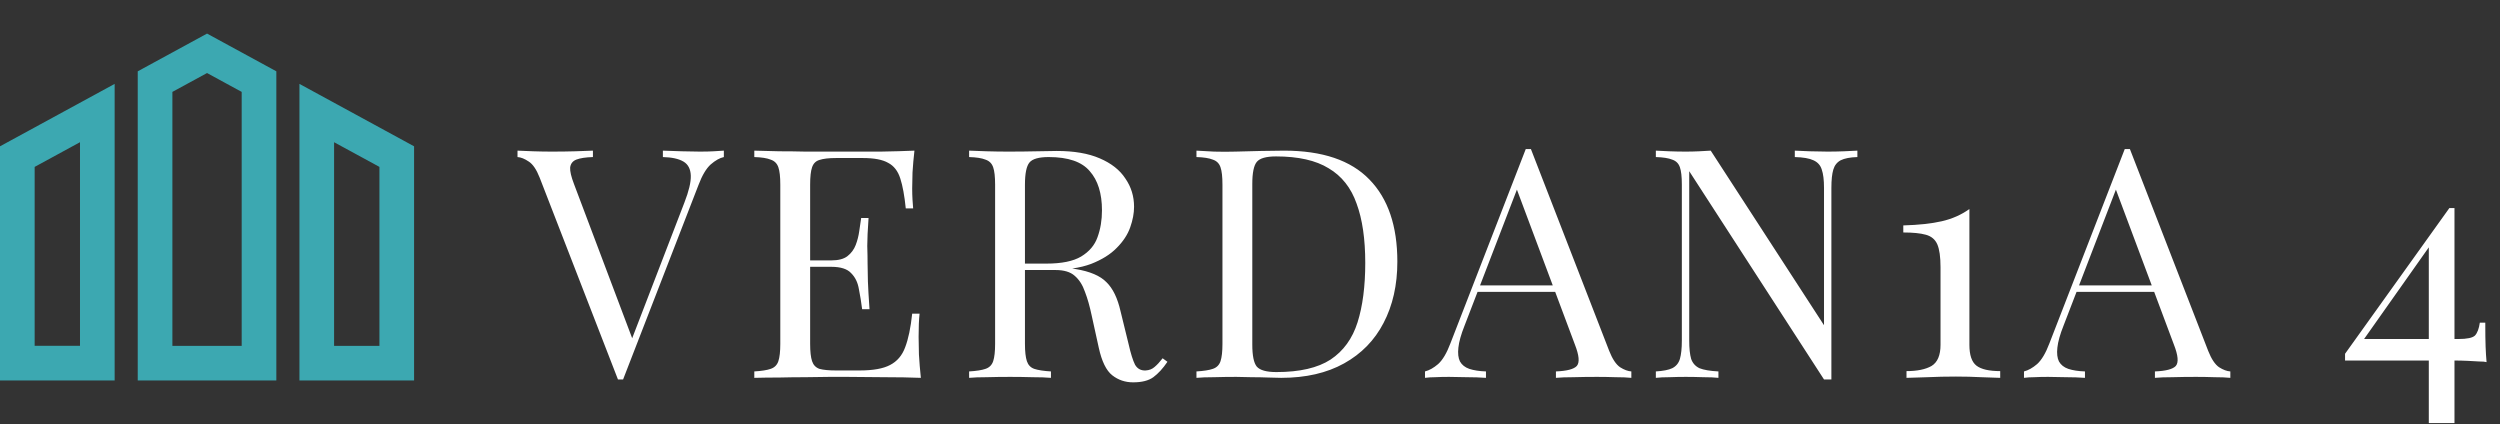 <svg width="483" height="82" viewBox="0 0 483 82" fill="none" xmlns="http://www.w3.org/2000/svg">
<rect x="0" y="0" width="483" height="82" fill="#333333" stroke="none"/>
<path d="M0 73.511H22.149V16.208L0 28.267V73.511ZM6.694 32.243L15.455 27.475V66.815H6.694V32.243ZM57.851 16.208V73.512H80V28.267L57.851 16.208ZM73.306 66.817H64.545V27.477L73.306 32.245V66.817ZM26.611 13.778V73.511H53.389V13.778L40 6.488L26.611 13.778ZM46.694 66.817H33.306V17.755L40 14.111L46.694 17.755L46.694 66.817Z" fill="#3CA8B1"/>
<path d="M139.849 29.104V30.344C139.063 30.509 138.216 30.985 137.307 31.77C136.439 32.555 135.653 33.878 134.951 35.738L120.381 73.31C120.298 73.31 120.215 73.31 120.133 73.31C120.05 73.31 119.967 73.31 119.885 73.31C119.802 73.31 119.719 73.31 119.637 73.31C119.554 73.31 119.471 73.31 119.389 73.31L104.261 34.312C103.641 32.741 102.938 31.708 102.153 31.212C101.367 30.675 100.644 30.385 99.983 30.344V29.104C100.809 29.145 101.822 29.187 103.021 29.228C104.261 29.269 105.459 29.29 106.617 29.29C108.229 29.29 109.737 29.269 111.143 29.228C112.548 29.187 113.685 29.145 114.553 29.104V30.344C113.147 30.385 112.073 30.551 111.329 30.84C110.626 31.129 110.233 31.646 110.151 32.39C110.109 33.093 110.357 34.147 110.895 35.552L122.427 66.118L121.435 67.172L132.223 39.148C133.091 36.916 133.504 35.18 133.463 33.94C133.421 32.659 132.946 31.749 132.037 31.212C131.127 30.675 129.805 30.385 128.069 30.344V29.104C129.267 29.145 130.487 29.187 131.727 29.228C132.967 29.269 134.124 29.29 135.199 29.29C136.273 29.29 137.162 29.269 137.865 29.228C138.567 29.187 139.229 29.145 139.849 29.104ZM176.669 29.104C176.504 30.551 176.38 31.956 176.297 33.32C176.256 34.684 176.235 35.717 176.235 36.42C176.235 37.164 176.256 37.887 176.297 38.59C176.339 39.251 176.38 39.809 176.421 40.264H174.995C174.747 37.825 174.396 35.903 173.941 34.498C173.487 33.051 172.701 32.039 171.585 31.46C170.511 30.84 168.878 30.53 166.687 30.53H161.541C160.136 30.53 159.061 30.654 158.317 30.902C157.615 31.109 157.139 31.584 156.891 32.328C156.643 33.031 156.519 34.147 156.519 35.676V66.428C156.519 67.916 156.643 69.032 156.891 69.776C157.139 70.52 157.615 71.016 158.317 71.264C159.061 71.471 160.136 71.574 161.541 71.574H166.067C168.671 71.574 170.635 71.223 171.957 70.52C173.321 69.817 174.293 68.681 174.871 67.11C175.491 65.498 175.946 63.328 176.235 60.6H177.661C177.537 61.716 177.475 63.204 177.475 65.064C177.475 65.849 177.496 66.986 177.537 68.474C177.62 69.921 177.744 71.429 177.909 73C175.801 72.917 173.425 72.876 170.779 72.876C168.134 72.835 165.778 72.814 163.711 72.814C162.802 72.814 161.624 72.814 160.177 72.814C158.772 72.814 157.243 72.835 155.589 72.876C153.936 72.876 152.262 72.897 150.567 72.938C148.873 72.938 147.261 72.959 145.731 73V71.76C147.137 71.677 148.191 71.512 148.893 71.264C149.637 71.016 150.133 70.52 150.381 69.776C150.629 69.032 150.753 67.916 150.753 66.428V35.676C150.753 34.147 150.629 33.031 150.381 32.328C150.133 31.584 149.637 31.088 148.893 30.84C148.191 30.551 147.137 30.385 145.731 30.344V29.104C147.261 29.145 148.873 29.187 150.567 29.228C152.262 29.228 153.936 29.249 155.589 29.29C157.243 29.29 158.772 29.29 160.177 29.29C161.624 29.29 162.802 29.29 163.711 29.29C165.613 29.29 167.762 29.29 170.159 29.29C172.598 29.249 174.768 29.187 176.669 29.104ZM166.005 50.308C166.005 50.308 166.005 50.515 166.005 50.928C166.005 51.341 166.005 51.548 166.005 51.548H154.659C154.659 51.548 154.659 51.341 154.659 50.928C154.659 50.515 154.659 50.308 154.659 50.308H166.005ZM167.803 42.124C167.638 44.48 167.555 46.278 167.555 47.518C167.597 48.758 167.617 49.895 167.617 50.928C167.617 51.961 167.638 53.098 167.679 54.338C167.721 55.578 167.824 57.376 167.989 59.732H166.563C166.398 58.409 166.191 57.128 165.943 55.888C165.737 54.607 165.241 53.573 164.455 52.788C163.711 51.961 162.43 51.548 160.611 51.548V50.308C161.975 50.308 163.009 50.039 163.711 49.502C164.455 48.923 164.993 48.2 165.323 47.332C165.654 46.464 165.881 45.575 166.005 44.666C166.129 43.715 166.253 42.868 166.377 42.124H167.803ZM187.233 29.104C188.101 29.145 189.237 29.187 190.643 29.228C192.048 29.269 193.433 29.29 194.797 29.29C196.739 29.29 198.599 29.269 200.377 29.228C202.154 29.187 203.415 29.166 204.159 29.166C207.507 29.166 210.276 29.641 212.467 30.592C214.699 31.543 216.352 32.845 217.427 34.498C218.543 36.11 219.101 37.929 219.101 39.954C219.101 41.194 218.853 42.517 218.357 43.922C217.861 45.327 216.993 46.65 215.753 47.89C214.554 49.13 212.901 50.163 210.793 50.99C208.685 51.775 206.019 52.168 202.795 52.168H196.843V50.928H202.175C205.109 50.928 207.341 50.473 208.871 49.564C210.441 48.613 211.495 47.373 212.033 45.844C212.611 44.273 212.901 42.537 212.901 40.636C212.901 37.371 212.115 34.849 210.545 33.072C209.015 31.253 206.37 30.344 202.609 30.344C200.707 30.344 199.467 30.695 198.889 31.398C198.31 32.101 198.021 33.527 198.021 35.676V66.428C198.021 67.916 198.145 69.032 198.393 69.776C198.641 70.52 199.116 71.016 199.819 71.264C200.563 71.512 201.637 71.677 203.043 71.76V73C202.092 72.917 200.893 72.876 199.447 72.876C198.041 72.835 196.615 72.814 195.169 72.814C193.557 72.814 192.048 72.835 190.643 72.876C189.237 72.876 188.101 72.917 187.233 73V71.76C188.638 71.677 189.692 71.512 190.395 71.264C191.139 71.016 191.635 70.52 191.883 69.776C192.131 69.032 192.255 67.916 192.255 66.428V35.676C192.255 34.147 192.131 33.031 191.883 32.328C191.635 31.584 191.139 31.088 190.395 30.84C189.692 30.551 188.638 30.385 187.233 30.344V29.104ZM197.091 51.114C199.323 51.197 201.079 51.3 202.361 51.424C203.642 51.507 204.675 51.589 205.461 51.672C206.287 51.755 207.073 51.858 207.817 51.982C210.586 52.437 212.57 53.284 213.769 54.524C215.009 55.723 215.918 57.603 216.497 60.166L218.047 66.49C218.46 68.309 218.873 69.631 219.287 70.458C219.741 71.243 220.423 71.615 221.333 71.574C222.035 71.533 222.614 71.305 223.069 70.892C223.565 70.479 224.081 69.921 224.619 69.218L225.549 69.9C224.681 71.181 223.771 72.173 222.821 72.876C221.911 73.537 220.609 73.868 218.915 73.868C217.385 73.868 216.042 73.413 214.885 72.504C213.727 71.595 212.859 69.817 212.281 67.172L210.917 60.972C210.545 59.195 210.111 57.665 209.615 56.384C209.16 55.061 208.499 54.028 207.631 53.284C206.804 52.54 205.564 52.168 203.911 52.168H197.215L197.091 51.114ZM248.082 29.104C255.481 29.104 260.978 30.964 264.574 34.684C268.17 38.363 269.968 43.653 269.968 50.556C269.968 55.061 269.079 59.009 267.302 62.398C265.566 65.746 263.024 68.35 259.676 70.21C256.328 72.07 252.277 73 247.524 73C246.904 73 246.077 72.979 245.044 72.938C244.011 72.897 242.936 72.876 241.82 72.876C240.745 72.835 239.753 72.814 238.844 72.814C237.397 72.814 235.971 72.835 234.566 72.876C233.161 72.876 232.024 72.917 231.156 73V71.76C232.561 71.677 233.615 71.512 234.318 71.264C235.062 71.016 235.558 70.52 235.806 69.776C236.054 69.032 236.178 67.916 236.178 66.428V35.676C236.178 34.147 236.054 33.031 235.806 32.328C235.558 31.584 235.062 31.088 234.318 30.84C233.615 30.551 232.561 30.385 231.156 30.344V29.104C232.024 29.145 233.161 29.207 234.566 29.29C235.971 29.331 237.356 29.331 238.72 29.29C240.167 29.249 241.799 29.207 243.618 29.166C245.437 29.125 246.925 29.104 248.082 29.104ZM246.532 30.22C244.631 30.22 243.391 30.571 242.812 31.274C242.233 31.977 241.944 33.403 241.944 35.552V66.552C241.944 68.701 242.233 70.127 242.812 70.83C243.432 71.533 244.693 71.884 246.594 71.884C251.099 71.884 254.592 71.078 257.072 69.466C259.552 67.813 261.288 65.415 262.28 62.274C263.272 59.133 263.768 55.309 263.768 50.804C263.768 46.175 263.21 42.351 262.094 39.334C261.019 36.275 259.221 34.002 256.7 32.514C254.22 30.985 250.831 30.22 246.532 30.22ZM295.77 28.794L310.898 67.792C311.518 69.363 312.221 70.417 313.006 70.954C313.792 71.45 314.515 71.719 315.176 71.76V73C314.35 72.917 313.337 72.876 312.138 72.876C310.94 72.835 309.741 72.814 308.542 72.814C306.93 72.814 305.422 72.835 304.016 72.876C302.611 72.876 301.474 72.917 300.606 73V71.76C302.714 71.677 304.058 71.326 304.636 70.706C305.215 70.045 305.091 68.66 304.264 66.552L292.732 35.738L293.724 34.932L282.936 62.956C282.275 64.609 281.882 66.015 281.758 67.172C281.634 68.288 281.738 69.177 282.068 69.838C282.44 70.499 283.04 70.975 283.866 71.264C284.734 71.553 285.809 71.719 287.09 71.76V73C285.933 72.917 284.714 72.876 283.432 72.876C282.192 72.835 281.035 72.814 279.96 72.814C278.927 72.814 278.038 72.835 277.294 72.876C276.592 72.876 275.93 72.917 275.31 73V71.76C276.137 71.553 276.984 71.078 277.852 70.334C278.72 69.549 279.506 68.226 280.208 66.366L294.778 28.794C294.944 28.794 295.109 28.794 295.274 28.794C295.44 28.794 295.605 28.794 295.77 28.794ZM303.334 55.144V56.384H284.858L285.478 55.144H303.334ZM358.846 29.104V30.344C357.441 30.385 356.366 30.592 355.622 30.964C354.92 31.336 354.444 31.935 354.196 32.762C353.948 33.589 353.824 34.767 353.824 36.296V73.31C353.576 73.31 353.328 73.31 353.08 73.31C352.874 73.31 352.646 73.31 352.398 73.31L326.358 33.072V65.808C326.358 67.296 326.482 68.474 326.73 69.342C327.02 70.169 327.557 70.768 328.342 71.14C329.169 71.471 330.388 71.677 332 71.76V73C331.256 72.917 330.285 72.876 329.086 72.876C327.888 72.835 326.751 72.814 325.676 72.814C324.643 72.814 323.589 72.835 322.514 72.876C321.481 72.876 320.613 72.917 319.91 73V71.76C321.316 71.677 322.37 71.471 323.072 71.14C323.816 70.768 324.312 70.169 324.56 69.342C324.808 68.474 324.932 67.296 324.932 65.808V35.676C324.932 34.147 324.808 33.031 324.56 32.328C324.312 31.584 323.816 31.088 323.072 30.84C322.37 30.551 321.316 30.385 319.91 30.344V29.104C320.613 29.145 321.481 29.187 322.514 29.228C323.589 29.269 324.643 29.29 325.676 29.29C326.586 29.29 327.454 29.269 328.28 29.228C329.107 29.187 329.851 29.145 330.512 29.104L352.398 62.832V36.296C352.398 34.767 352.254 33.589 351.964 32.762C351.716 31.935 351.179 31.336 350.352 30.964C349.567 30.592 348.368 30.385 346.756 30.344V29.104C347.5 29.145 348.472 29.187 349.67 29.228C350.91 29.269 352.047 29.29 353.08 29.29C354.155 29.29 355.209 29.269 356.242 29.228C357.317 29.187 358.185 29.145 358.846 29.104ZM380.488 40.388V66.614C380.488 68.598 380.942 69.941 381.852 70.644C382.761 71.347 384.29 71.698 386.44 71.698V73C385.613 72.959 384.394 72.917 382.782 72.876C381.211 72.793 379.578 72.752 377.884 72.752C375.982 72.752 374.143 72.793 372.366 72.876C370.63 72.917 369.286 72.959 368.336 73V71.698C370.402 71.698 372.014 71.367 373.172 70.706C374.329 70.003 374.908 68.639 374.908 66.614V51.61C374.908 49.626 374.701 48.159 374.288 47.208C373.874 46.257 373.13 45.637 372.056 45.348C371.022 45.059 369.576 44.914 367.716 44.914V43.55C370.692 43.467 373.172 43.199 375.156 42.744C377.14 42.289 378.917 41.504 380.488 40.388ZM411.495 28.794L426.623 67.792C427.243 69.363 427.946 70.417 428.731 70.954C429.516 71.45 430.24 71.719 430.901 71.76V73C430.074 72.917 429.062 72.876 427.863 72.876C426.664 72.835 425.466 72.814 424.267 72.814C422.655 72.814 421.146 72.835 419.741 72.876C418.336 72.876 417.199 72.917 416.331 73V71.76C418.439 71.677 419.782 71.326 420.361 70.706C420.94 70.045 420.816 68.66 419.989 66.552L408.457 35.738L409.449 34.932L398.661 62.956C398 64.609 397.607 66.015 397.483 67.172C397.359 68.288 397.462 69.177 397.793 69.838C398.165 70.499 398.764 70.975 399.591 71.264C400.459 71.553 401.534 71.719 402.815 71.76V73C401.658 72.917 400.438 72.876 399.157 72.876C397.917 72.835 396.76 72.814 395.685 72.814C394.652 72.814 393.763 72.835 393.019 72.876C392.316 72.876 391.655 72.917 391.035 73V71.76C391.862 71.553 392.709 71.078 393.577 70.334C394.445 69.549 395.23 68.226 395.933 66.366L410.503 28.794C410.668 28.794 410.834 28.794 410.999 28.794C411.164 28.794 411.33 28.794 411.495 28.794ZM419.059 55.144V56.384H400.583L401.203 55.144H419.059ZM473.213 40.202L473.461 41.814L456.039 66.49L455.977 65.498H474.949C476.643 65.498 477.718 65.271 478.173 64.816C478.627 64.32 478.937 63.493 479.103 62.336H480.157C480.157 64.361 480.177 65.911 480.219 66.986C480.26 68.061 480.322 69.053 480.405 69.962C480.115 69.879 479.64 69.838 478.979 69.838C478.359 69.797 477.615 69.755 476.747 69.714C475.879 69.673 474.969 69.652 474.019 69.652C473.068 69.652 472.117 69.652 471.167 69.652H453.063V68.35L473.213 40.202ZM474.205 40.202V81.742H469.245V46.774L473.213 40.202H474.205Z" fill="white"/>
</svg>
